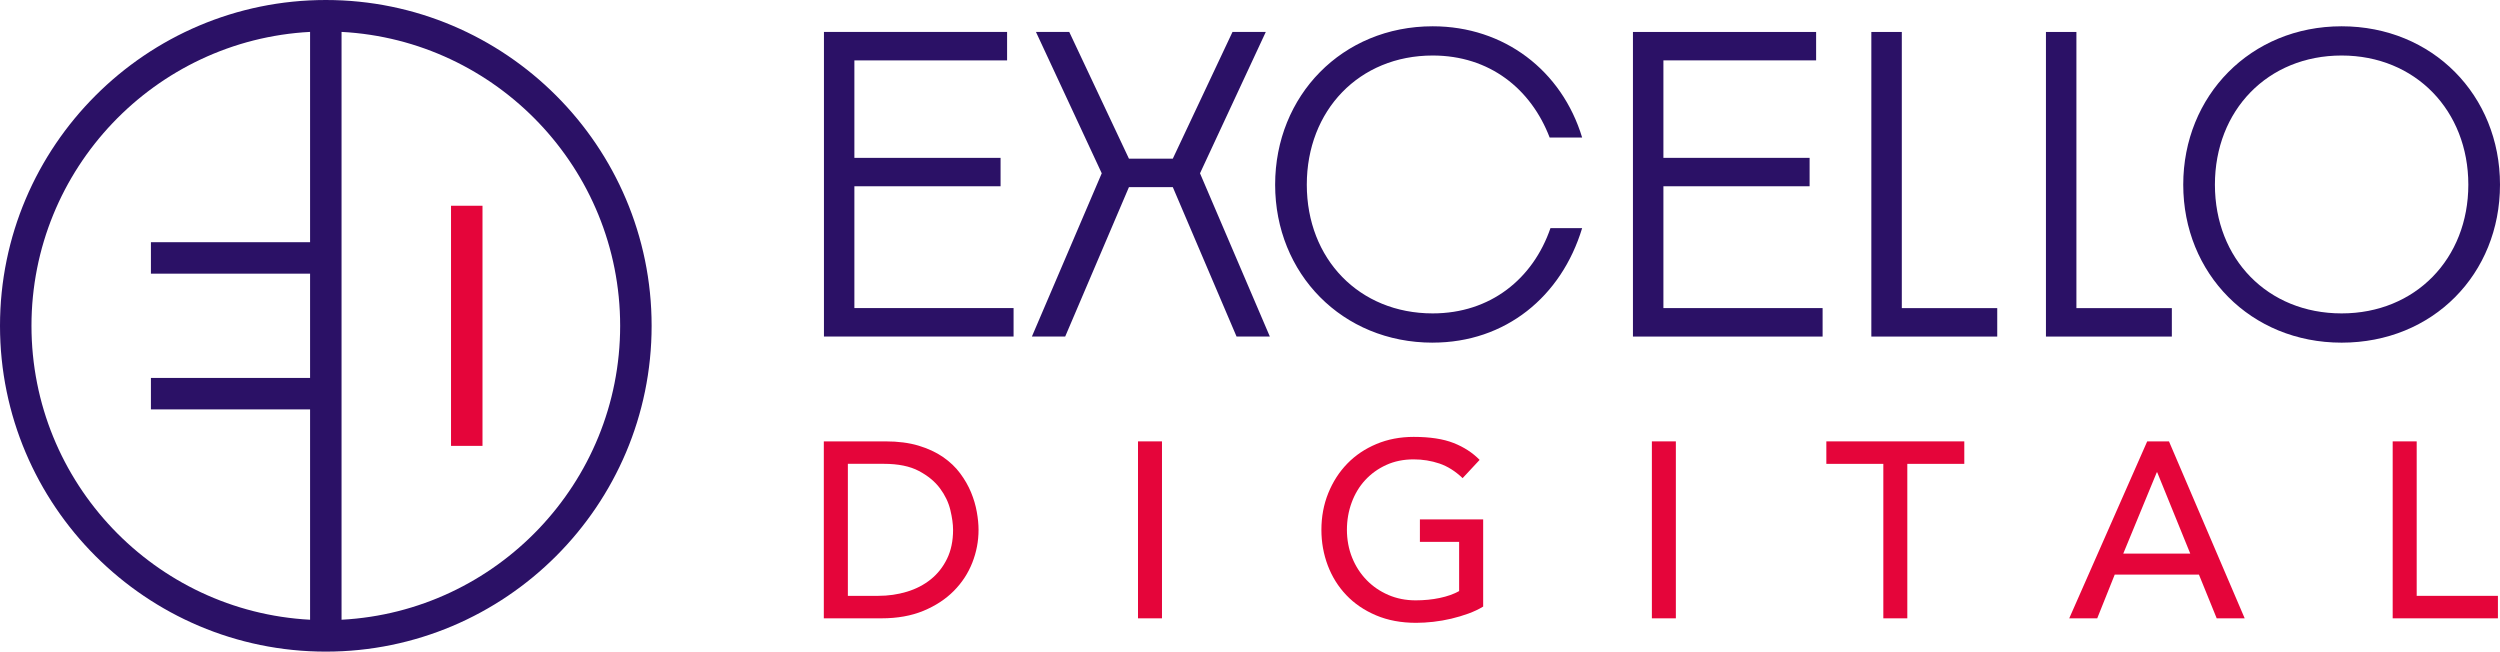 <?xml version="1.0" encoding="UTF-8"?>
<svg id="Layer_1" data-name="Layer 1" xmlns="http://www.w3.org/2000/svg" viewBox="0 0 767.31 200">
  <defs>
    <style>
      .cls-1 {
        fill: #2b1166;
      }

      .cls-2 {
        fill: #e5053a;
      }
    </style>
  </defs>
  <g>
    <g>
      <path class="cls-1" d="M311.1,103.3h-58.21V9.81h56.21v8.72h-46.87v29.92h44.87v8.72h-44.87v37.39h48.86v8.72Z"/>
      <path class="cls-1" d="M326.93,103.3h-10.22l21.44-50.11-20.19-43.38h10.22l18.32,38.89h13.46l18.32-38.89h10.22l-20.19,43.38,21.44,50.11h-10.22l-19.57-45.87h-13.46l-19.57,45.87Z"/>
      <path class="cls-1" d="M439.73,105.17c-27.79,0-48.36-21.19-48.36-48.49s20.57-48.61,48.36-48.61c21.94,0,39.64,13.59,45.87,34.15h-9.97c-5.73-14.96-18.45-25.18-35.9-25.18-22.56,0-38.64,16.83-38.64,39.64s16.08,39.51,38.64,39.51c17.7,0,30.79-10.59,36.15-26.18h9.72c-6.36,21.07-23.56,35.15-45.87,35.15Z"/>
      <path class="cls-1" d="M559.4,103.3h-58.21V9.81h56.22v8.72h-46.87v29.92h44.87v8.72h-44.87v37.39h48.86v8.72Z"/>
      <path class="cls-1" d="M613,103.3h-38.64V9.81h9.35v84.76h29.29v8.72Z"/>
      <path class="cls-1" d="M666.59,103.3h-38.64V9.81h9.35v84.76h29.29v8.72Z"/>
      <path class="cls-1" d="M718.7,105.17c-27.92,0-48.61-21.19-48.61-48.49s20.69-48.61,48.61-48.61,48.61,21.19,48.61,48.61-20.57,48.49-48.61,48.49ZM718.7,96.19c22.68,0,38.89-16.83,38.89-39.51s-16.2-39.64-38.89-39.64-38.89,16.83-38.89,39.64,16.2,39.51,38.89,39.51Z"/>
    </g>
    <g>
      <path class="cls-2" d="M252.85,135.47h18.95c3.84,0,7.2.44,10.09,1.3,2.89.87,5.4,2.03,7.52,3.49,2.12,1.46,3.89,3.13,5.29,5.03,1.41,1.89,2.52,3.84,3.34,5.83.82,1.99,1.41,3.99,1.76,5.98.36,1.99.54,3.84.54,5.52,0,3.48-.64,6.84-1.92,10.09-1.28,3.25-3.17,6.14-5.68,8.67-2.51,2.53-5.61,4.56-9.32,6.1-3.71,1.53-7.99,2.3-12.85,2.3h-17.72v-54.31ZM260.22,182.88h9.28c3.12,0,6.07-.42,8.86-1.27,2.79-.84,5.23-2.11,7.33-3.8,2.1-1.69,3.76-3.8,4.99-6.33s1.84-5.48,1.84-8.86c0-1.74-.28-3.77-.84-6.1-.56-2.33-1.62-4.54-3.18-6.64-1.56-2.1-3.72-3.87-6.48-5.33s-6.34-2.19-10.74-2.19h-11.05v40.51Z"/>
      <path class="cls-2" d="M349.28,135.47h7.36v54.31h-7.36v-54.31Z"/>
      <path class="cls-2" d="M455.22,159.4v26.77c-1.33.82-2.84,1.53-4.53,2.15-1.69.61-3.44,1.14-5.26,1.57-1.82.43-3.66.75-5.52.96-1.87.2-3.62.31-5.26.31-4.6,0-8.71-.77-12.31-2.3-3.61-1.53-6.65-3.6-9.13-6.21-2.48-2.61-4.37-5.64-5.68-9.09-1.3-3.45-1.96-7.1-1.96-10.93,0-4.04.7-7.8,2.11-11.28,1.41-3.48,3.35-6.49,5.83-9.05,2.48-2.56,5.46-4.56,8.94-6.02,3.48-1.46,7.29-2.19,11.43-2.19,5.01,0,9.1.63,12.27,1.88,3.17,1.25,5.83,2.98,7.98,5.18l-5.22,5.6c-2.25-2.15-4.63-3.64-7.13-4.49-2.51-.84-5.14-1.27-7.9-1.27-3.12,0-5.93.58-8.44,1.73-2.51,1.15-4.65,2.7-6.44,4.64-1.79,1.94-3.17,4.23-4.14,6.87-.97,2.64-1.46,5.44-1.46,8.4s.54,5.92,1.61,8.55c1.07,2.64,2.56,4.92,4.45,6.87,1.89,1.94,4.12,3.46,6.67,4.56,2.56,1.1,5.34,1.65,8.36,1.65,2.61,0,5.08-.24,7.4-.73,2.33-.49,4.31-1.19,5.95-2.11v-15.11h-12.04v-6.9h19.41Z"/>
      <path class="cls-2" d="M507,135.47h7.36v54.31h-7.36v-54.31Z"/>
      <path class="cls-2" d="M578.04,142.37h-17.49v-6.9h42.34v6.9h-17.49v47.41h-7.36v-47.41Z"/>
      <path class="cls-2" d="M659.04,135.47h6.67l23.24,54.31h-8.59l-5.45-13.42h-25.85l-5.37,13.42h-8.59l23.93-54.31ZM672.24,169.91l-10.13-24.93h-.15l-10.28,24.93h20.56Z"/>
      <path class="cls-2" d="M734.38,135.47h7.36v47.41h24.93v6.9h-32.3v-54.31Z"/>
    </g>
  </g>
  <g>
    <rect class="cls-2" x="138.43" y="63.15" width="9.66" height="73.7"/>
    <path class="cls-1" d="M100,0C44.86,0,0,44.86,0,100s44.86,100,100,100,100-44.86,100-100S155.14,0,100,0ZM95.17,74.34h-48.85v9.66h48.85v32h-48.85v9.66h48.85v64.55c-47.58-2.52-85.51-42.02-85.51-90.21S47.59,12.31,95.17,9.79v64.55ZM104.83,190.21V9.79c47.58,2.52,85.51,42.02,85.51,90.21s-37.93,87.69-85.51,90.21Z"/>
  </g>
</svg>